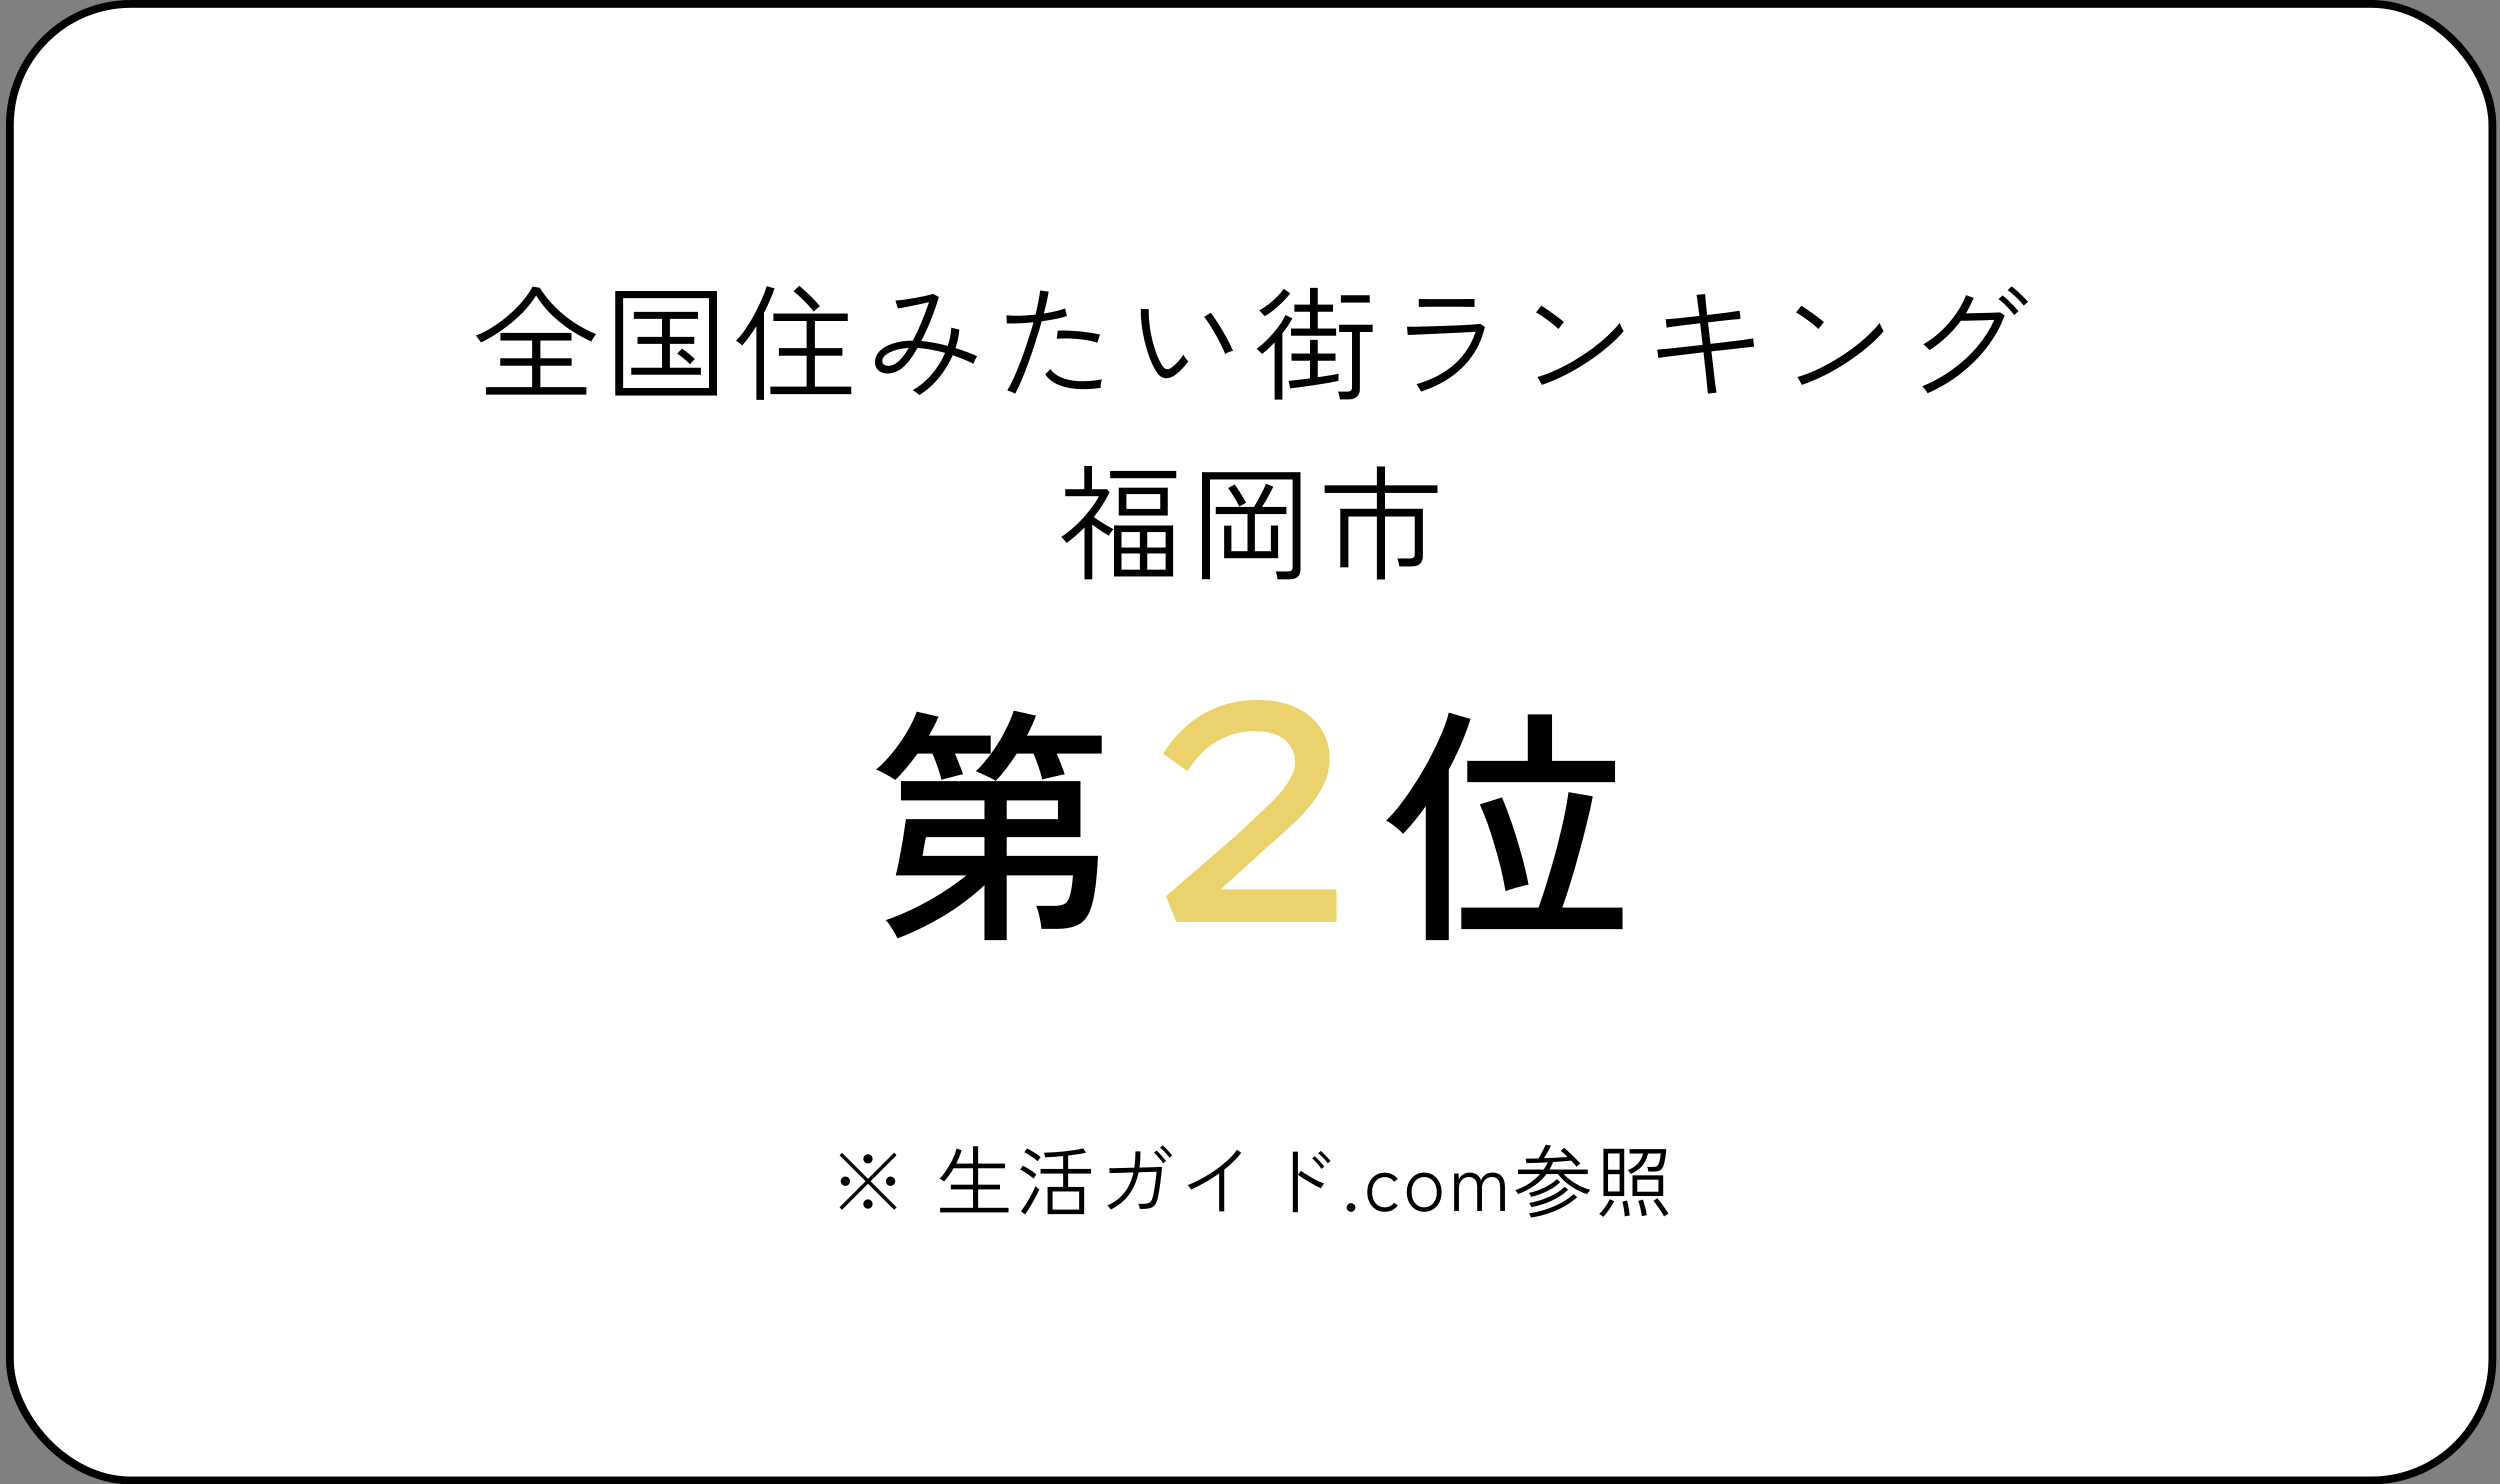 <svg width="320" height="190" viewBox="0 0 320 190" fill="none" xmlns="http://www.w3.org/2000/svg">
<rect x="0" y="0" width="320" height="190" fill="#808080" stroke="none"/>
<rect x="1.263" y="0.5" width="317.763" height="189" rx="15.5" fill="white"/>
<rect x="1.263" y="0.5" width="317.763" height="189" rx="15.5" stroke="black"/>
<path d="M62.209 50.512V49.552H68.112V46.816H64.032V45.856H68.112V43.584H64.049V42.608H73.153V43.584H69.168V45.856H73.168V46.816H69.168V49.552H75.056V50.512H62.209ZM61.569 43.84C61.547 43.787 61.489 43.701 61.392 43.584C61.307 43.456 61.217 43.333 61.12 43.216C61.035 43.088 60.971 43.003 60.928 42.96C61.622 42.683 62.326 42.32 63.041 41.872C63.755 41.424 64.438 40.917 65.088 40.352C65.75 39.787 66.347 39.189 66.88 38.56C67.414 37.931 67.846 37.307 68.177 36.688L69.088 36.832C69.579 37.632 70.192 38.411 70.928 39.168C71.665 39.925 72.491 40.613 73.409 41.232C74.326 41.851 75.291 42.363 76.305 42.768C76.262 42.811 76.192 42.896 76.097 43.024C76.011 43.152 75.926 43.285 75.841 43.424C75.766 43.552 75.713 43.648 75.68 43.712C74.742 43.285 73.83 42.779 72.945 42.192C72.059 41.595 71.249 40.933 70.513 40.208C69.776 39.472 69.147 38.677 68.624 37.824C68.134 38.624 67.515 39.397 66.769 40.144C66.022 40.891 65.201 41.579 64.305 42.208C63.419 42.837 62.507 43.381 61.569 43.84ZM78.752 50.624V37.248H91.776V50.624H78.752ZM79.76 49.664H90.752V38.16H79.76V49.664ZM80.8 47.968V47.072H84.737V44.016H81.6V43.12H84.737V40.816H81.136V39.92H89.344V40.816H85.745V43.12H88.865V44.016H85.745V47.072H89.713V47.968H80.8ZM88.337 46.64C88.23 46.523 88.07 46.373 87.856 46.192C87.654 46 87.441 45.819 87.216 45.648C87.003 45.467 86.822 45.339 86.672 45.264L87.296 44.624C87.446 44.72 87.632 44.853 87.856 45.024C88.081 45.195 88.294 45.371 88.496 45.552C88.71 45.723 88.859 45.861 88.945 45.968C88.859 46.032 88.747 46.139 88.609 46.288C88.481 46.427 88.39 46.544 88.337 46.64ZM98.609 50.448V49.488H103.249V45.536H99.697V44.56H103.249V41.088H98.993V40.128H108.513V41.088H104.305V44.56H107.825V45.536H104.305V49.488H108.961V50.448H98.609ZM96.817 51.184V41.76C96.528 42.219 96.23 42.656 95.921 43.072C95.622 43.488 95.318 43.867 95.008 44.208C94.902 44.112 94.769 44.005 94.609 43.888C94.459 43.771 94.326 43.68 94.209 43.616C94.614 43.2 95.019 42.699 95.424 42.112C95.83 41.525 96.209 40.907 96.561 40.256C96.912 39.595 97.227 38.949 97.504 38.32C97.782 37.68 97.995 37.115 98.144 36.624L99.136 36.912C98.966 37.435 98.763 37.957 98.528 38.48C98.305 39.003 98.059 39.525 97.793 40.048V51.184H96.817ZM104.145 39.888C103.953 39.621 103.707 39.328 103.409 39.008C103.11 38.688 102.795 38.373 102.465 38.064C102.145 37.755 101.846 37.493 101.569 37.28L102.305 36.576C102.742 36.939 103.206 37.36 103.697 37.84C104.187 38.32 104.603 38.768 104.945 39.184C104.902 39.216 104.822 39.285 104.705 39.392C104.587 39.488 104.47 39.584 104.353 39.68C104.246 39.776 104.177 39.845 104.145 39.888ZM117.665 50.576C117.569 50.459 117.435 50.341 117.265 50.224C117.105 50.107 116.955 50.016 116.817 49.952C117.702 49.461 118.507 48.795 119.233 47.952C119.958 47.109 120.539 46.181 120.977 45.168C120.358 44.997 119.745 44.859 119.137 44.752C118.539 44.645 117.974 44.576 117.441 44.544C117.163 45.035 116.881 45.483 116.593 45.888C116.315 46.283 116.043 46.603 115.777 46.848C115.371 47.232 114.95 47.499 114.513 47.648C114.075 47.797 113.665 47.845 113.281 47.792C112.897 47.728 112.587 47.573 112.353 47.328C112.118 47.083 112.001 46.752 112.001 46.336C112.001 45.813 112.198 45.349 112.593 44.944C112.998 44.528 113.563 44.203 114.289 43.968C115.014 43.723 115.867 43.6 116.849 43.6C117.243 42.864 117.617 42.064 117.969 41.2C118.331 40.325 118.646 39.483 118.913 38.672C118.507 38.768 118.038 38.875 117.505 38.992C116.982 39.099 116.486 39.2 116.017 39.296C115.547 39.381 115.185 39.445 114.929 39.488L114.609 38.464C114.886 38.453 115.243 38.421 115.681 38.368C116.118 38.304 116.577 38.229 117.057 38.144C117.537 38.059 117.985 37.973 118.401 37.888C118.827 37.792 119.169 37.701 119.425 37.616L120.177 38.016C119.931 38.869 119.611 39.797 119.217 40.8C118.822 41.803 118.39 42.752 117.921 43.648C118.433 43.691 118.977 43.765 119.553 43.872C120.129 43.979 120.715 44.112 121.313 44.272C121.441 43.888 121.542 43.504 121.617 43.12C121.702 42.725 121.75 42.331 121.761 41.936L122.801 42.192C122.769 42.587 122.71 42.981 122.625 43.376C122.539 43.771 122.433 44.165 122.305 44.56C122.774 44.699 123.243 44.859 123.713 45.04C124.182 45.211 124.635 45.392 125.073 45.584C124.998 45.691 124.913 45.845 124.817 46.048C124.721 46.251 124.646 46.421 124.593 46.56C123.761 46.144 122.881 45.781 121.953 45.472C121.494 46.517 120.897 47.488 120.161 48.384C119.425 49.28 118.593 50.011 117.665 50.576ZM112.929 46.256C112.939 46.469 113.046 46.629 113.249 46.736C113.462 46.843 113.734 46.859 114.065 46.784C114.395 46.709 114.737 46.507 115.089 46.176C115.462 45.835 115.873 45.291 116.321 44.544C115.659 44.576 115.067 44.677 114.545 44.848C114.033 45.008 113.633 45.211 113.345 45.456C113.057 45.701 112.918 45.968 112.929 46.256ZM129.937 50.4C129.809 50.315 129.643 50.229 129.441 50.144C129.238 50.069 129.067 50.016 128.929 49.984C129.195 49.557 129.473 49.019 129.761 48.368C130.059 47.717 130.358 46.997 130.657 46.208C130.955 45.419 131.243 44.597 131.521 43.744C131.809 42.891 132.065 42.059 132.289 41.248C131.627 41.323 130.993 41.371 130.385 41.392C129.777 41.413 129.27 41.413 128.865 41.392L128.833 40.352C129.302 40.405 129.867 40.427 130.529 40.416C131.19 40.395 131.862 40.347 132.545 40.272C132.694 39.675 132.817 39.115 132.913 38.592C133.019 38.059 133.094 37.589 133.137 37.184L134.225 37.328C134.171 37.701 134.091 38.128 133.985 38.608C133.878 39.088 133.755 39.595 133.617 40.128C134.15 40.043 134.651 39.947 135.121 39.84C135.601 39.723 136.006 39.6 136.337 39.472L136.561 40.448C136.219 40.576 135.761 40.699 135.185 40.816C134.619 40.933 134.006 41.035 133.345 41.12C133.11 41.963 132.849 42.827 132.561 43.712C132.283 44.597 131.99 45.461 131.681 46.304C131.382 47.147 131.083 47.92 130.785 48.624C130.486 49.328 130.203 49.92 129.937 50.4ZM140.881 49.648C139.739 49.819 138.689 49.861 137.729 49.776C136.779 49.691 135.969 49.493 135.297 49.184C134.625 48.864 134.123 48.443 133.793 47.92L134.465 47.248C134.934 47.931 135.745 48.395 136.897 48.64C138.059 48.875 139.441 48.848 141.041 48.56C140.987 48.699 140.945 48.88 140.913 49.104C140.881 49.328 140.87 49.509 140.881 49.648ZM140.449 43.872C139.958 43.701 139.398 43.573 138.769 43.488C138.139 43.403 137.515 43.349 136.897 43.328C136.278 43.307 135.734 43.317 135.265 43.36L135.393 42.32C135.745 42.299 136.155 42.299 136.625 42.32C137.105 42.331 137.601 42.363 138.113 42.416C138.625 42.459 139.115 42.517 139.585 42.592C140.065 42.656 140.47 42.736 140.801 42.832L140.449 43.872ZM150.257 48.112C150.011 48.261 149.75 48.357 149.473 48.4C149.206 48.443 148.939 48.395 148.673 48.256C148.417 48.117 148.171 47.851 147.937 47.456C147.638 46.955 147.366 46.379 147.121 45.728C146.886 45.077 146.683 44.4 146.513 43.696C146.342 42.981 146.214 42.272 146.129 41.568C146.043 40.853 146.006 40.181 146.017 39.552L147.041 39.568C147.019 40.315 147.073 41.125 147.201 42C147.329 42.875 147.521 43.723 147.777 44.544C148.033 45.365 148.337 46.08 148.689 46.688C148.891 47.019 149.094 47.205 149.297 47.248C149.51 47.28 149.713 47.227 149.905 47.088C150.182 46.896 150.475 46.635 150.785 46.304C151.094 45.963 151.318 45.653 151.457 45.376C151.531 45.515 151.627 45.669 151.745 45.84C151.873 46.011 151.99 46.144 152.097 46.24C151.969 46.443 151.798 46.667 151.585 46.912C151.371 47.157 151.147 47.387 150.913 47.6C150.689 47.813 150.47 47.984 150.257 48.112ZM156.817 45.312C156.721 45.035 156.566 44.683 156.353 44.256C156.15 43.829 155.915 43.381 155.649 42.912C155.393 42.443 155.126 42 154.849 41.584C154.582 41.157 154.342 40.816 154.129 40.56L154.977 40.032C155.201 40.309 155.451 40.667 155.729 41.104C156.017 41.531 156.299 41.989 156.577 42.48C156.865 42.96 157.115 43.419 157.329 43.856C157.553 44.283 157.718 44.635 157.825 44.912C157.654 44.944 157.473 44.997 157.281 45.072C157.089 45.147 156.934 45.227 156.817 45.312ZM165.153 49.712L164.945 48.752C165.243 48.72 165.633 48.677 166.113 48.624C166.603 48.571 167.126 48.507 167.681 48.432V46.176H165.313V45.248H167.681V43.504H168.673V45.248H170.945V46.176H168.673V48.288C169.217 48.203 169.729 48.123 170.209 48.048C170.689 47.973 171.062 47.904 171.329 47.84V48.752C171.009 48.827 170.582 48.912 170.049 49.008C169.515 49.093 168.945 49.184 168.337 49.28C167.729 49.376 167.142 49.461 166.577 49.536C166.011 49.611 165.537 49.669 165.153 49.712ZM165.249 42.976V42.048H167.681V39.904H165.681V38.992H167.681V36.848H168.673V38.992H170.625V39.904H168.673V42.048H171.025V42.976H165.249ZM171.505 51.12C171.494 50.981 171.462 50.805 171.409 50.592C171.366 50.389 171.318 50.235 171.265 50.128H172.465C172.678 50.128 172.827 50.085 172.913 50C173.009 49.915 173.057 49.771 173.057 49.568V42.496H171.409V41.568H175.697V42.496H174.065V49.824C174.065 50.219 173.942 50.533 173.697 50.768C173.462 51.003 173.094 51.12 172.593 51.12H171.505ZM163.153 51.152V43.84C162.886 44.107 162.619 44.368 162.353 44.624C162.086 44.869 161.819 45.093 161.553 45.296C161.531 45.264 161.467 45.205 161.361 45.12C161.265 45.024 161.163 44.928 161.057 44.832C160.961 44.736 160.886 44.677 160.833 44.656C161.302 44.325 161.777 43.915 162.257 43.424C162.747 42.933 163.195 42.416 163.601 41.872C164.006 41.328 164.321 40.811 164.545 40.32L165.425 40.752C165.243 41.083 165.046 41.408 164.833 41.728C164.619 42.048 164.39 42.363 164.145 42.672V51.152H163.153ZM161.889 40.48C161.867 40.437 161.803 40.368 161.697 40.272C161.601 40.165 161.499 40.059 161.393 39.952C161.297 39.845 161.222 39.776 161.169 39.744C161.574 39.52 161.979 39.253 162.385 38.944C162.79 38.624 163.163 38.293 163.505 37.952C163.846 37.611 164.118 37.28 164.321 36.96L165.153 37.552C164.897 37.893 164.577 38.256 164.193 38.64C163.819 39.013 163.43 39.365 163.025 39.696C162.619 40.016 162.241 40.277 161.889 40.48ZM171.633 38.736V37.792H175.329V38.736H171.633ZM181.905 50.128C181.883 50.075 181.83 49.984 181.745 49.856C181.67 49.728 181.59 49.6 181.505 49.472C181.43 49.333 181.366 49.237 181.313 49.184C183.329 48.587 184.966 47.717 186.225 46.576C187.483 45.424 188.369 44.053 188.881 42.464C188.433 42.485 187.889 42.517 187.249 42.56C186.609 42.592 185.931 42.624 185.217 42.656C184.502 42.688 183.803 42.72 183.121 42.752C182.449 42.784 181.851 42.811 181.329 42.832C180.817 42.853 180.438 42.869 180.193 42.88L180.097 41.808C180.331 41.819 180.699 41.824 181.201 41.824C181.702 41.813 182.278 41.797 182.929 41.776C183.579 41.755 184.251 41.733 184.945 41.712C185.649 41.68 186.31 41.653 186.929 41.632C187.558 41.6 188.097 41.568 188.545 41.536C189.003 41.504 189.307 41.477 189.457 41.456L190.065 41.824C189.627 43.787 188.721 45.472 187.345 46.88C185.979 48.288 184.166 49.371 181.905 50.128ZM181.601 39.28V38.272C182.145 38.283 182.721 38.288 183.329 38.288C183.947 38.288 184.534 38.288 185.089 38.288C185.622 38.288 186.193 38.288 186.801 38.288C187.419 38.277 188.065 38.272 188.737 38.272V39.28C188.065 39.269 187.43 39.264 186.833 39.264C186.235 39.264 185.654 39.264 185.089 39.264C184.587 39.264 184.011 39.264 183.361 39.264C182.721 39.264 182.134 39.269 181.601 39.28ZM197.361 49.264L196.801 48.256C197.558 48.043 198.342 47.749 199.153 47.376C199.974 47.003 200.785 46.576 201.585 46.096C202.385 45.616 203.147 45.109 203.873 44.576C204.598 44.032 205.254 43.483 205.841 42.928C206.427 42.373 206.918 41.845 207.313 41.344C207.334 41.397 207.377 41.499 207.441 41.648C207.515 41.797 207.59 41.947 207.665 42.096C207.75 42.235 207.803 42.331 207.825 42.384C207.323 43.003 206.678 43.648 205.889 44.32C205.099 44.992 204.23 45.648 203.281 46.288C202.331 46.917 201.345 47.493 200.321 48.016C199.307 48.528 198.321 48.944 197.361 49.264ZM199.473 42.112C199.366 41.995 199.19 41.835 198.945 41.632C198.699 41.429 198.427 41.216 198.129 40.992C197.83 40.768 197.542 40.565 197.265 40.384C196.998 40.203 196.779 40.075 196.609 40L197.281 39.136C197.462 39.232 197.691 39.376 197.969 39.568C198.246 39.76 198.534 39.963 198.833 40.176C199.131 40.389 199.403 40.592 199.649 40.784C199.894 40.976 200.07 41.125 200.177 41.232L199.473 42.112ZM218.609 50.384C218.598 50.213 218.571 49.941 218.529 49.568C218.497 49.195 218.454 48.763 218.401 48.272C218.347 47.781 218.289 47.259 218.225 46.704C218.171 46.149 218.113 45.611 218.049 45.088C217.334 45.173 216.609 45.264 215.873 45.36C215.147 45.445 214.47 45.525 213.841 45.6C213.211 45.675 212.683 45.744 212.257 45.808L212.145 44.752C212.507 44.72 212.993 44.677 213.601 44.624C214.219 44.56 214.902 44.485 215.649 44.4C216.406 44.315 217.169 44.229 217.937 44.144L217.617 41.376C216.785 41.472 215.985 41.568 215.217 41.664C214.449 41.76 213.819 41.851 213.329 41.936L213.201 40.864C213.499 40.853 213.878 40.827 214.337 40.784C214.806 40.741 215.313 40.688 215.857 40.624C216.411 40.56 216.966 40.496 217.521 40.432C217.446 39.877 217.377 39.349 217.313 38.848C217.259 38.347 217.206 37.979 217.153 37.744L218.257 37.632C218.278 37.909 218.31 38.288 218.353 38.768C218.406 39.248 218.459 39.765 218.513 40.32C219.366 40.224 220.166 40.128 220.913 40.032C221.659 39.936 222.246 39.851 222.673 39.776L222.785 40.832C222.347 40.853 221.755 40.907 221.009 40.992C220.262 41.077 219.467 41.168 218.625 41.264L218.945 44.016C219.681 43.931 220.401 43.845 221.105 43.76C221.819 43.675 222.465 43.595 223.041 43.52C223.617 43.435 224.07 43.365 224.401 43.312L224.529 44.384C224.219 44.405 223.771 44.448 223.185 44.512C222.598 44.576 221.942 44.651 221.217 44.736C220.491 44.811 219.771 44.891 219.057 44.976C219.121 45.499 219.185 46.032 219.249 46.576C219.313 47.109 219.371 47.621 219.425 48.112C219.489 48.603 219.542 49.035 219.585 49.408C219.638 49.781 219.681 50.064 219.713 50.256L218.609 50.384ZM230.641 49.264L230.081 48.256C230.838 48.043 231.622 47.749 232.433 47.376C233.254 47.003 234.065 46.576 234.865 46.096C235.665 45.616 236.427 45.109 237.153 44.576C237.878 44.032 238.534 43.483 239.121 42.928C239.707 42.373 240.198 41.845 240.593 41.344C240.614 41.397 240.657 41.499 240.721 41.648C240.795 41.797 240.87 41.947 240.945 42.096C241.03 42.235 241.083 42.331 241.105 42.384C240.603 43.003 239.958 43.648 239.169 44.32C238.379 44.992 237.51 45.648 236.561 46.288C235.611 46.917 234.625 47.493 233.601 48.016C232.587 48.528 231.601 48.944 230.641 49.264ZM232.753 42.112C232.646 41.995 232.47 41.835 232.225 41.632C231.979 41.429 231.707 41.216 231.409 40.992C231.11 40.768 230.822 40.565 230.545 40.384C230.278 40.203 230.059 40.075 229.889 40L230.561 39.136C230.742 39.232 230.971 39.376 231.249 39.568C231.526 39.76 231.814 39.963 232.113 40.176C232.411 40.389 232.683 40.592 232.929 40.784C233.174 40.976 233.35 41.125 233.457 41.232L232.753 42.112ZM246.721 50.336C246.699 50.272 246.641 50.176 246.545 50.048C246.459 49.931 246.369 49.813 246.273 49.696C246.187 49.568 246.118 49.483 246.065 49.44C247.409 48.896 248.678 48.192 249.873 47.328C251.078 46.464 252.145 45.488 253.073 44.4C254.001 43.301 254.731 42.149 255.265 40.944C254.966 40.955 254.603 40.971 254.177 40.992C253.761 41.003 253.334 41.013 252.897 41.024C252.47 41.035 252.081 41.045 251.729 41.056C251.387 41.056 251.142 41.056 250.993 41.056C250.459 41.781 249.851 42.464 249.169 43.104C248.486 43.744 247.755 44.315 246.977 44.816C246.945 44.773 246.875 44.699 246.769 44.592C246.662 44.485 246.55 44.379 246.433 44.272C246.326 44.165 246.246 44.096 246.193 44.064C247.014 43.595 247.782 43.024 248.497 42.352C249.211 41.669 249.841 40.933 250.385 40.144C250.929 39.355 251.35 38.565 251.649 37.776L252.625 38.128C252.486 38.459 252.337 38.795 252.177 39.136C252.017 39.467 251.835 39.792 251.633 40.112C251.974 40.101 252.379 40.091 252.849 40.08C253.318 40.069 253.782 40.059 254.241 40.048C254.71 40.037 255.105 40.027 255.425 40.016C255.755 40.005 255.947 39.995 256.001 39.984L256.593 40.368C256.081 41.787 255.339 43.131 254.369 44.4C253.398 45.669 252.262 46.811 250.961 47.824C249.659 48.837 248.246 49.675 246.721 50.336ZM257.809 40.32C257.659 40.107 257.467 39.872 257.233 39.616C256.998 39.349 256.753 39.099 256.497 38.864C256.241 38.619 256.011 38.427 255.809 38.288L256.337 37.808C256.518 37.947 256.742 38.144 257.009 38.4C257.275 38.656 257.531 38.917 257.777 39.184C258.033 39.44 258.23 39.659 258.369 39.84L257.809 40.32ZM259.041 39.12C258.891 38.907 258.694 38.677 258.449 38.432C258.203 38.176 257.947 37.931 257.681 37.696C257.425 37.461 257.19 37.275 256.977 37.136L257.489 36.656C257.681 36.784 257.91 36.976 258.177 37.232C258.454 37.477 258.721 37.728 258.977 37.984C259.243 38.24 259.446 38.453 259.585 38.624L259.041 39.12ZM142.593 73.784V67.256H150.161V73.784H142.593ZM138.817 74.152V67.512C138.465 67.875 138.097 68.221 137.713 68.552C137.329 68.883 136.934 69.197 136.529 69.496C136.497 69.443 136.433 69.363 136.337 69.256C136.241 69.149 136.145 69.043 136.049 68.936C135.953 68.829 135.883 68.76 135.841 68.728C136.481 68.312 137.11 67.811 137.729 67.224C138.358 66.627 138.929 66.003 139.441 65.352C139.963 64.701 140.374 64.088 140.673 63.512H136.353V62.616H138.785V59.64H139.777V62.616H141.665L142.033 62.984C141.755 63.56 141.446 64.115 141.105 64.648C140.763 65.181 140.395 65.693 140.001 66.184C140.257 66.365 140.534 66.557 140.833 66.76C141.142 66.952 141.446 67.133 141.745 67.304C142.043 67.475 142.299 67.619 142.513 67.736C142.47 67.779 142.406 67.859 142.321 67.976C142.235 68.093 142.15 68.211 142.065 68.328C141.99 68.445 141.942 68.525 141.921 68.568C141.633 68.397 141.297 68.189 140.913 67.944C140.539 67.688 140.171 67.427 139.809 67.16V74.152H138.817ZM143.201 65.992V62.424H149.473V65.992H143.201ZM144.177 65.144H148.513V63.24H144.177V65.144ZM142.097 61.208V60.28H150.561V61.208H142.097ZM143.553 72.92H145.905V70.84H143.553V72.92ZM146.849 72.92H149.201V70.84H146.849V72.92ZM143.553 70.088H145.905V68.104H143.553V70.088ZM146.849 70.088H149.201V68.104H146.849V70.088ZM163.521 74.152C163.51 74.003 163.478 73.821 163.425 73.608C163.382 73.405 163.334 73.251 163.281 73.144H164.833C165.057 73.144 165.217 73.101 165.313 73.016C165.409 72.941 165.457 72.803 165.457 72.6V61.368H154.881V74.136H153.857V60.44H166.465V72.824C166.465 73.272 166.353 73.603 166.129 73.816C165.905 74.04 165.542 74.152 165.041 74.152H163.521ZM156.689 71.448V67.288H157.617V70.552H159.681V65.8H155.617V64.888H160.513C160.673 64.632 160.849 64.323 161.041 63.96C161.243 63.597 161.435 63.235 161.617 62.872C161.798 62.509 161.942 62.195 162.049 61.928L162.977 62.28C162.881 62.515 162.747 62.787 162.577 63.096C162.417 63.405 162.246 63.72 162.065 64.04C161.883 64.349 161.707 64.632 161.537 64.888H164.657V65.8H160.625V70.552H162.673V67.272H163.601V71.448H156.689ZM158.625 64.84C158.443 64.435 158.219 64.024 157.953 63.608C157.697 63.181 157.446 62.803 157.201 62.472L158.033 62.008C158.278 62.339 158.529 62.712 158.785 63.128C159.051 63.544 159.286 63.955 159.489 64.36C159.446 64.381 159.361 64.429 159.233 64.504C159.105 64.568 158.982 64.632 158.865 64.696C158.747 64.76 158.667 64.808 158.625 64.84ZM176.241 74.168V66.12H172.593V72.616H171.553V65.128H176.241V63.096H169.553V62.12H176.241V59.704H177.281V62.12H184.001V63.096H177.281V65.128H182.129V71.176C182.129 72.061 181.633 72.504 180.641 72.504H179.105C179.094 72.355 179.062 72.173 179.009 71.96C178.955 71.747 178.902 71.587 178.849 71.48H180.465C180.689 71.48 180.849 71.437 180.945 71.352C181.041 71.267 181.089 71.123 181.089 70.92V66.12H177.281V74.168H176.241Z" fill="black"/>
<path d="M126.013 120.336V113.296C124.498 114.725 122.759 116.037 120.797 117.232C118.834 118.405 116.861 119.365 114.877 120.112C114.749 119.813 114.525 119.408 114.205 118.896C113.885 118.384 113.607 118.011 113.373 117.776C114.525 117.392 115.709 116.901 116.925 116.304C118.162 115.707 119.357 115.045 120.509 114.32C121.682 113.573 122.749 112.816 123.709 112.048H114.653C114.781 111.579 114.909 111.013 115.037 110.352C115.165 109.691 115.293 109.008 115.421 108.304C115.549 107.6 115.655 106.939 115.741 106.32C115.847 105.701 115.922 105.211 115.965 104.848H126.013V102.448H115.325V99.984H138.301V107.152H128.861V109.552H140.541C140.455 111.515 140.306 113.115 140.093 114.352C139.901 115.568 139.613 116.507 139.229 117.168C138.845 117.829 138.333 118.277 137.693 118.512C137.053 118.768 136.242 118.896 135.261 118.896H133.309C133.266 118.427 133.181 117.904 133.053 117.328C132.925 116.752 132.786 116.293 132.637 115.952H134.973C135.527 115.952 135.954 115.867 136.253 115.696C136.573 115.525 136.807 115.163 136.957 114.608C137.127 114.032 137.255 113.179 137.341 112.048H128.861V120.336H126.013ZM127.453 99.952C127.346 99.867 127.122 99.739 126.781 99.568C126.439 99.397 126.077 99.227 125.693 99.056C125.33 98.885 125.063 98.779 124.893 98.736C125.575 98.096 126.237 97.328 126.877 96.432C127.538 95.536 128.114 94.608 128.605 93.648C129.117 92.688 129.501 91.792 129.757 90.96L132.605 91.6C132.306 92.432 131.922 93.285 131.453 94.16H141.021V96.464H135.261C135.474 96.933 135.666 97.413 135.837 97.904C136.029 98.373 136.178 98.779 136.285 99.12C136.05 99.141 135.741 99.205 135.357 99.312C134.973 99.397 134.589 99.483 134.205 99.568C133.842 99.653 133.575 99.728 133.405 99.792C133.298 99.301 133.138 98.747 132.925 98.128C132.711 97.509 132.498 96.955 132.285 96.464H130.141C129.714 97.125 129.266 97.765 128.797 98.384C128.349 98.981 127.901 99.504 127.453 99.952ZM114.589 99.824C114.461 99.739 114.237 99.6 113.917 99.408C113.597 99.216 113.266 99.035 112.925 98.864C112.583 98.672 112.317 98.555 112.125 98.512C112.85 97.915 113.554 97.189 114.237 96.336C114.941 95.483 115.559 94.597 116.093 93.68C116.647 92.741 117.063 91.877 117.341 91.088L120.125 91.728C119.975 92.112 119.794 92.507 119.581 92.912C119.367 93.317 119.143 93.733 118.909 94.16H126.813V96.464H122.237C122.429 96.912 122.621 97.381 122.813 97.872C123.005 98.341 123.154 98.757 123.261 99.12C123.069 99.141 122.781 99.205 122.397 99.312C122.034 99.397 121.671 99.493 121.309 99.6C120.946 99.685 120.679 99.76 120.509 99.824C120.402 99.376 120.242 98.843 120.029 98.224C119.815 97.584 119.591 96.997 119.357 96.464H117.437C116.967 97.125 116.487 97.744 115.997 98.32C115.527 98.896 115.058 99.397 114.589 99.824ZM118.077 109.552H126.013V107.152H118.525C118.503 107.216 118.461 107.419 118.397 107.76C118.333 108.101 118.269 108.453 118.205 108.816C118.162 109.179 118.119 109.424 118.077 109.552ZM128.861 104.848H135.421V102.448H128.861V104.848ZM182.5 120.336V103.184C181.519 104.571 180.548 105.755 179.588 106.736C179.332 106.437 178.991 106.128 178.564 105.808C178.159 105.467 177.775 105.211 177.412 105.04C178.031 104.464 178.671 103.739 179.332 102.864C180.015 101.968 180.676 101.008 181.316 99.984C181.978 98.939 182.586 97.883 183.14 96.816C183.695 95.749 184.175 94.736 184.58 93.776C184.986 92.795 185.274 91.941 185.444 91.216L188.228 92.016C187.567 94.128 186.639 96.293 185.444 98.512V120.336H182.5ZM187.044 118.928V116.176H196.932C197.444 114.747 197.946 113.189 198.436 111.504C198.948 109.797 199.407 108.069 199.812 106.32C200.239 104.571 200.559 102.928 200.772 101.392L203.876 101.936C203.684 102.981 203.428 104.133 203.108 105.392C202.81 106.629 202.479 107.899 202.116 109.2C201.775 110.501 201.412 111.76 201.028 112.976C200.666 114.171 200.314 115.237 199.972 116.176H207.684V118.928H187.044ZM187.812 100.112V97.392H195.556V91.44H198.66V97.392H206.724V100.112H187.812ZM192.708 114.064C192.367 112.101 191.898 110.139 191.3 108.176C190.724 106.192 190.095 104.453 189.412 102.96L192.26 102.064C192.708 103.131 193.146 104.293 193.572 105.552C193.999 106.811 194.394 108.101 194.756 109.424C195.119 110.725 195.418 111.995 195.652 113.232C195.418 113.275 195.108 113.349 194.724 113.456C194.34 113.541 193.956 113.648 193.572 113.776C193.21 113.883 192.922 113.979 192.708 114.064Z" fill="black"/>
<path d="M150.557 118L149.237 114.72L158.877 106.36C159.677 105.587 160.477 104.827 161.277 104.08C162.103 103.333 162.85 102.6 163.517 101.88C164.183 101.16 164.717 100.44 165.117 99.72C165.543 99 165.757 98.307 165.757 97.64C165.757 96.787 165.557 96.067 165.157 95.48C164.757 94.867 164.17 94.4 163.397 94.08C162.623 93.76 161.663 93.6 160.517 93.6C159.503 93.6 158.477 93.773 157.437 94.12C156.423 94.467 155.45 95.013 154.517 95.76C153.61 96.507 152.77 97.493 151.997 98.72L148.877 96.48C149.703 95.147 150.703 93.96 151.877 92.92C153.05 91.88 154.397 91.067 155.917 90.48C157.463 89.893 159.17 89.6 161.037 89.6C162.957 89.6 164.597 89.933 165.957 90.6C167.317 91.24 168.357 92.12 169.077 93.24C169.823 94.36 170.197 95.653 170.197 97.12C170.197 98.107 170.01 99.053 169.637 99.96C169.263 100.867 168.757 101.747 168.117 102.6C167.477 103.427 166.77 104.227 165.997 105C165.223 105.747 164.423 106.48 163.597 107.2C162.797 107.92 162.023 108.613 161.277 109.28L154.317 115.6L153.717 113.84H171.077V118H150.557Z" fill="#ECD26C"/>
<path d="M114.459 154.86L111.109 151.51L107.779 154.85L107.459 154.53L110.799 151.2L107.469 147.87L107.779 147.56L111.109 150.89L114.449 147.55L114.759 147.86L111.429 151.2L114.769 154.54L114.459 154.86ZM108.209 151.79C108.042 151.79 107.899 151.733 107.779 151.62C107.665 151.507 107.609 151.367 107.609 151.2C107.609 151.033 107.665 150.893 107.779 150.78C107.899 150.66 108.042 150.6 108.209 150.6C108.375 150.6 108.515 150.66 108.629 150.78C108.742 150.893 108.799 151.033 108.799 151.2C108.799 151.367 108.742 151.507 108.629 151.62C108.515 151.733 108.375 151.79 108.209 151.79ZM113.989 151.79C113.822 151.79 113.682 151.733 113.569 151.62C113.455 151.507 113.399 151.367 113.399 151.2C113.399 151.033 113.455 150.893 113.569 150.78C113.682 150.66 113.822 150.6 113.989 150.6C114.155 150.6 114.295 150.66 114.409 150.78C114.529 150.893 114.589 151.033 114.589 151.2C114.589 151.367 114.529 151.507 114.409 151.62C114.295 151.733 114.155 151.79 113.989 151.79ZM111.099 154.71C110.932 154.71 110.792 154.653 110.679 154.54C110.565 154.427 110.509 154.287 110.509 154.12C110.509 153.953 110.565 153.813 110.679 153.7C110.792 153.58 110.932 153.52 111.099 153.52C111.265 153.52 111.405 153.58 111.519 153.7C111.632 153.813 111.689 153.953 111.689 154.12C111.689 154.287 111.632 154.427 111.519 154.54C111.405 154.653 111.265 154.71 111.099 154.71ZM111.099 148.92C110.932 148.92 110.792 148.863 110.679 148.75C110.565 148.637 110.509 148.497 110.509 148.33C110.509 148.163 110.565 148.023 110.679 147.91C110.792 147.797 110.932 147.74 111.099 147.74C111.265 147.74 111.405 147.797 111.519 147.91C111.632 148.023 111.689 148.163 111.689 148.33C111.689 148.497 111.632 148.637 111.519 148.75C111.405 148.863 111.265 148.92 111.099 148.92ZM120.332 155.19V154.6H124.542V152.24H121.712V151.64H124.542V149.54H122.072C121.878 149.867 121.675 150.177 121.462 150.47C121.248 150.763 121.042 151.017 120.842 151.23C120.822 151.21 120.768 151.173 120.682 151.12C120.602 151.067 120.518 151.013 120.432 150.96C120.352 150.907 120.295 150.873 120.262 150.86C120.468 150.673 120.685 150.423 120.912 150.11C121.138 149.79 121.358 149.447 121.572 149.08C121.785 148.707 121.968 148.34 122.122 147.98C122.275 147.613 122.382 147.29 122.442 147.01L123.082 147.22C123.008 147.493 122.912 147.777 122.792 148.07C122.678 148.357 122.545 148.647 122.392 148.94H124.542V146.72H125.202V148.94H128.642V149.54H125.202V151.64H128.002V152.24H125.202V154.6H129.092V155.19H120.332ZM134.092 155.41V151.93H136.082V150.22H133.192V149.62H136.082V147.98C135.655 148.02 135.238 148.053 134.832 148.08C134.432 148.107 134.085 148.127 133.792 148.14C133.785 148.107 133.768 148.05 133.742 147.97C133.722 147.883 133.702 147.797 133.682 147.71C133.662 147.623 133.645 147.567 133.632 147.54C133.985 147.54 134.388 147.527 134.842 147.5C135.302 147.473 135.768 147.433 136.242 147.38C136.722 147.327 137.172 147.267 137.592 147.2C138.012 147.133 138.365 147.063 138.652 146.99L139.012 147.54C138.738 147.607 138.398 147.673 137.992 147.74C137.592 147.8 137.168 147.857 136.722 147.91V149.62H139.652V150.22H136.722V151.93H138.772V155.41H134.092ZM134.732 154.83H138.132V152.51H134.732V154.83ZM131.212 155.46L130.682 155.03C130.822 154.857 130.982 154.633 131.162 154.36C131.348 154.087 131.532 153.793 131.712 153.48C131.892 153.16 132.055 152.853 132.202 152.56C132.348 152.267 132.462 152.02 132.542 151.82C132.568 151.847 132.615 151.893 132.682 151.96C132.748 152.02 132.815 152.08 132.882 152.14C132.955 152.193 133.005 152.23 133.032 152.25C132.965 152.43 132.855 152.663 132.702 152.95C132.555 153.237 132.392 153.54 132.212 153.86C132.032 154.18 131.852 154.483 131.672 154.77C131.492 155.057 131.338 155.287 131.212 155.46ZM132.822 148.64C132.702 148.527 132.535 148.393 132.322 148.24C132.115 148.087 131.902 147.94 131.682 147.8C131.462 147.66 131.272 147.557 131.112 147.49L131.452 147C131.618 147.073 131.812 147.177 132.032 147.31C132.258 147.437 132.478 147.573 132.692 147.72C132.905 147.867 133.075 148.003 133.202 148.13C133.182 148.15 133.142 148.197 133.082 148.27C133.028 148.343 132.975 148.417 132.922 148.49C132.868 148.563 132.835 148.613 132.822 148.64ZM132.292 150.86C132.172 150.747 132.005 150.613 131.792 150.46C131.585 150.307 131.372 150.16 131.152 150.02C130.932 149.88 130.745 149.777 130.592 149.71L130.922 149.21C131.095 149.29 131.292 149.393 131.512 149.52C131.732 149.647 131.945 149.783 132.152 149.93C132.358 150.077 132.528 150.217 132.662 150.35C132.648 150.37 132.612 150.417 132.552 150.49C132.498 150.563 132.445 150.637 132.392 150.71C132.338 150.783 132.305 150.833 132.292 150.86ZM142.182 154.82C142.142 154.747 142.078 154.657 141.992 154.55C141.905 154.443 141.818 154.36 141.732 154.3C142.618 153.927 143.338 153.393 143.892 152.7C144.452 152.007 144.848 151.13 145.082 150.07L142.042 150.16L141.982 149.53C142.015 149.53 142.165 149.53 142.432 149.53C142.698 149.523 143.038 149.517 143.452 149.51C143.872 149.497 144.318 149.483 144.792 149.47C144.858 149.47 144.925 149.47 144.992 149.47C145.058 149.463 145.125 149.46 145.192 149.46C145.238 149.147 145.272 148.817 145.292 148.47C145.318 148.123 145.332 147.76 145.332 147.38H145.982C145.982 147.747 145.972 148.103 145.952 148.45C145.932 148.797 145.895 149.13 145.842 149.45C146.328 149.437 146.785 149.423 147.212 149.41C147.645 149.397 147.998 149.387 148.272 149.38C148.545 149.367 148.695 149.36 148.722 149.36C148.715 149.62 148.692 149.93 148.652 150.29C148.618 150.65 148.575 151.023 148.522 151.41C148.475 151.797 148.422 152.157 148.362 152.49C148.308 152.823 148.258 153.09 148.212 153.29C148.118 153.723 147.985 154.047 147.812 154.26C147.645 154.467 147.408 154.603 147.102 154.67C146.802 154.73 146.402 154.757 145.902 154.75C145.888 154.663 145.862 154.553 145.822 154.42C145.782 154.287 145.735 154.177 145.682 154.09C146.122 154.11 146.465 154.103 146.712 154.07C146.965 154.037 147.155 153.95 147.282 153.81C147.408 153.663 147.508 153.437 147.582 153.13C147.622 152.963 147.665 152.753 147.712 152.5C147.758 152.247 147.802 151.973 147.842 151.68C147.888 151.387 147.928 151.093 147.962 150.8C147.995 150.5 148.022 150.227 148.042 149.98L145.742 150.05C145.502 151.19 145.085 152.153 144.492 152.94C143.905 153.727 143.135 154.353 142.182 154.82ZM148.872 148.9C148.792 148.76 148.682 148.603 148.542 148.43C148.402 148.257 148.255 148.09 148.102 147.93C147.955 147.77 147.822 147.64 147.702 147.54L148.062 147.27C148.168 147.363 148.298 147.497 148.452 147.67C148.612 147.837 148.765 148.01 148.912 148.19C149.058 148.363 149.168 148.51 149.242 148.63L148.872 148.9ZM149.692 148.2C149.605 148.06 149.488 147.907 149.342 147.74C149.202 147.573 149.055 147.413 148.902 147.26C148.748 147.107 148.608 146.983 148.482 146.89L148.832 146.61C148.945 146.703 149.082 146.833 149.242 147C149.402 147.16 149.555 147.327 149.702 147.5C149.855 147.667 149.972 147.807 150.052 147.92L149.692 148.2ZM156.052 155.06V150.2C155.478 150.613 154.882 150.997 154.262 151.35C153.648 151.697 153.048 152 152.462 152.26C152.415 152.173 152.352 152.077 152.272 151.97C152.192 151.857 152.112 151.763 152.032 151.69C152.465 151.53 152.922 151.327 153.402 151.08C153.888 150.833 154.372 150.557 154.852 150.25C155.332 149.943 155.792 149.62 156.232 149.28C156.678 148.933 157.082 148.583 157.442 148.23C157.802 147.87 158.102 147.517 158.342 147.17L158.882 147.56C158.595 147.933 158.265 148.303 157.892 148.67C157.525 149.03 157.128 149.377 156.702 149.71V155.06H156.052ZM165.482 155.16V147.41H166.132V155.16H165.482ZM169.082 152.11C168.888 152.017 168.658 151.9 168.392 151.76C168.125 151.613 167.848 151.457 167.562 151.29C167.275 151.123 167.005 150.96 166.752 150.8C166.505 150.633 166.302 150.49 166.142 150.37L166.512 149.86C166.678 149.98 166.885 150.12 167.132 150.28C167.378 150.433 167.642 150.59 167.922 150.75C168.208 150.91 168.485 151.057 168.752 151.19C169.025 151.323 169.265 151.43 169.472 151.51C169.445 151.537 169.402 151.593 169.342 151.68C169.288 151.76 169.235 151.843 169.182 151.93C169.135 152.01 169.102 152.07 169.082 152.11ZM169.142 149.61C169.055 149.47 168.942 149.317 168.802 149.15C168.662 148.977 168.515 148.813 168.362 148.66C168.215 148.5 168.078 148.37 167.952 148.27L168.302 148C168.415 148.093 168.548 148.223 168.702 148.39C168.862 148.557 169.015 148.727 169.162 148.9C169.315 149.073 169.432 149.217 169.512 149.33L169.142 149.61ZM169.952 148.9C169.865 148.767 169.748 148.617 169.602 148.45C169.455 148.283 169.302 148.127 169.142 147.98C168.988 147.827 168.848 147.703 168.722 147.61L169.062 147.32C169.175 147.407 169.312 147.533 169.472 147.7C169.638 147.86 169.798 148.027 169.952 148.2C170.112 148.367 170.232 148.507 170.312 148.62L169.952 148.9ZM172.932 155.11C172.772 155.11 172.638 155.057 172.532 154.95C172.425 154.837 172.372 154.707 172.372 154.56C172.372 154.407 172.425 154.277 172.532 154.17C172.638 154.057 172.772 154 172.932 154C173.085 154 173.215 154.057 173.322 154.17C173.428 154.277 173.482 154.407 173.482 154.56C173.482 154.707 173.428 154.837 173.322 154.95C173.215 155.057 173.085 155.11 172.932 155.11ZM177.233 155.11C176.806 155.11 176.426 155.007 176.093 154.8C175.76 154.587 175.496 154.29 175.303 153.91C175.11 153.53 175.013 153.093 175.013 152.6C175.013 152.107 175.11 151.673 175.303 151.3C175.496 150.92 175.76 150.627 176.093 150.42C176.426 150.207 176.806 150.1 177.233 150.1C177.573 150.1 177.886 150.17 178.173 150.31C178.466 150.443 178.716 150.643 178.923 150.91L178.443 151.27C178.143 150.87 177.74 150.67 177.233 150.67C176.766 150.67 176.38 150.847 176.073 151.2C175.773 151.547 175.623 152.013 175.623 152.6C175.623 153.187 175.773 153.657 176.073 154.01C176.38 154.363 176.766 154.54 177.233 154.54C177.74 154.54 178.143 154.34 178.443 153.94L178.923 154.3C178.496 154.84 177.933 155.11 177.233 155.11ZM182.291 155.11C181.865 155.11 181.485 155.003 181.151 154.79C180.818 154.577 180.555 154.283 180.361 153.91C180.168 153.53 180.071 153.093 180.071 152.6C180.071 152.107 180.168 151.673 180.361 151.3C180.555 150.92 180.818 150.623 181.151 150.41C181.485 150.197 181.865 150.09 182.291 150.09C182.725 150.09 183.108 150.197 183.441 150.41C183.775 150.623 184.038 150.92 184.231 151.3C184.425 151.673 184.521 152.107 184.521 152.6C184.521 153.093 184.425 153.53 184.231 153.91C184.038 154.283 183.775 154.577 183.441 154.79C183.108 155.003 182.725 155.11 182.291 155.11ZM182.291 154.54C182.605 154.54 182.881 154.46 183.121 154.3C183.368 154.14 183.561 153.917 183.701 153.63C183.841 153.337 183.911 152.993 183.911 152.6C183.911 152.207 183.841 151.867 183.701 151.58C183.561 151.287 183.368 151.06 183.121 150.9C182.881 150.74 182.605 150.66 182.291 150.66C181.825 150.66 181.438 150.837 181.131 151.19C180.831 151.537 180.681 152.007 180.681 152.6C180.681 153.187 180.831 153.657 181.131 154.01C181.438 154.363 181.825 154.54 182.291 154.54ZM186.132 155V150.21H186.702L186.732 150.96C186.839 150.713 187.015 150.507 187.262 150.34C187.509 150.173 187.789 150.09 188.102 150.09C188.489 150.09 188.805 150.18 189.052 150.36C189.305 150.54 189.475 150.79 189.562 151.11C189.675 150.817 189.855 150.573 190.102 150.38C190.349 150.187 190.665 150.09 191.052 150.09C191.545 150.09 191.932 150.247 192.212 150.56C192.492 150.867 192.632 151.33 192.632 151.95V155H192.022V152.04C192.022 151.533 191.925 151.177 191.732 150.97C191.539 150.763 191.279 150.66 190.952 150.66C190.699 150.66 190.475 150.727 190.282 150.86C190.095 150.987 189.949 151.157 189.842 151.37C189.742 151.577 189.692 151.803 189.692 152.05V155H189.082V152.04C189.082 151.533 188.982 151.177 188.782 150.97C188.589 150.763 188.329 150.66 188.002 150.66C187.749 150.66 187.525 150.727 187.332 150.86C187.145 150.993 186.999 151.167 186.892 151.38C186.792 151.587 186.742 151.807 186.742 152.04V155H186.132ZM203.15 152.85C202.69 152.71 202.227 152.513 201.76 152.26C201.294 152 200.857 151.7 200.45 151.36C200.05 151.02 199.71 150.66 199.43 150.28H197.95C197.53 150.84 197.014 151.333 196.4 151.76C195.794 152.187 195.097 152.547 194.31 152.84C194.297 152.807 194.267 152.757 194.22 152.69C194.174 152.617 194.124 152.543 194.07 152.47C194.024 152.397 193.987 152.35 193.96 152.33C194.614 152.117 195.207 151.833 195.74 151.48C196.28 151.12 196.744 150.72 197.13 150.28H194.3V149.7H197.59C197.697 149.553 197.794 149.403 197.88 149.25C197.967 149.09 198.047 148.933 198.12 148.78C197.614 148.807 197.117 148.83 196.63 148.85C196.15 148.863 195.737 148.873 195.39 148.88L195.29 148.31C195.51 148.31 195.76 148.307 196.04 148.3C196.32 148.293 196.614 148.287 196.92 148.28C197.02 148.127 197.13 147.937 197.25 147.71C197.377 147.483 197.494 147.263 197.6 147.05C197.714 146.83 197.8 146.653 197.86 146.52L198.53 146.64C198.464 146.78 198.38 146.947 198.28 147.14C198.18 147.327 198.074 147.517 197.96 147.71C197.847 147.903 197.734 148.083 197.62 148.25C198.174 148.23 198.717 148.207 199.25 148.18C199.79 148.147 200.254 148.117 200.64 148.09C200.487 147.937 200.334 147.79 200.18 147.65C200.034 147.51 199.9 147.39 199.78 147.29L200.22 146.92C200.347 147.027 200.5 147.163 200.68 147.33C200.86 147.497 201.05 147.677 201.25 147.87C201.45 148.063 201.64 148.253 201.82 148.44C202 148.62 202.154 148.783 202.28 148.93C202.254 148.95 202.207 148.99 202.14 149.05C202.08 149.103 202.017 149.16 201.95 149.22C201.89 149.28 201.847 149.327 201.82 149.36C201.734 149.253 201.627 149.13 201.5 148.99C201.374 148.85 201.24 148.707 201.1 148.56C200.814 148.587 200.47 148.617 200.07 148.65C199.67 148.677 199.247 148.707 198.8 148.74C198.734 148.907 198.664 149.07 198.59 149.23C198.517 149.39 198.434 149.547 198.34 149.7H203.23V150.28H200.14C200.407 150.567 200.727 150.847 201.1 151.12C201.48 151.393 201.884 151.633 202.31 151.84C202.737 152.047 203.154 152.197 203.56 152.29C203.54 152.31 203.5 152.36 203.44 152.44C203.38 152.52 203.32 152.6 203.26 152.68C203.207 152.76 203.17 152.817 203.15 152.85ZM195.96 155.85C195.954 155.823 195.934 155.77 195.9 155.69C195.874 155.617 195.84 155.54 195.8 155.46C195.767 155.387 195.74 155.337 195.72 155.31C196.427 155.21 197.137 155.043 197.85 154.81C198.564 154.57 199.23 154.283 199.85 153.95C200.47 153.61 200.997 153.24 201.43 152.84L201.88 153.25C201.42 153.663 200.88 154.047 200.26 154.4C199.647 154.753 198.974 155.053 198.24 155.3C197.514 155.547 196.754 155.73 195.96 155.85ZM196.03 154.52C196.017 154.487 195.99 154.433 195.95 154.36C195.91 154.28 195.87 154.203 195.83 154.13C195.79 154.05 195.76 154 195.74 153.98C196.307 153.88 196.877 153.73 197.45 153.53C198.03 153.323 198.57 153.08 199.07 152.8C199.57 152.52 199.98 152.223 200.3 151.91L200.72 152.29C200.374 152.637 199.95 152.957 199.45 153.25C198.95 153.543 198.407 153.8 197.82 154.02C197.234 154.233 196.637 154.4 196.03 154.52ZM196 153.21C195.987 153.177 195.96 153.127 195.92 153.06C195.88 152.987 195.84 152.913 195.8 152.84C195.76 152.767 195.727 152.717 195.7 152.69C196.02 152.63 196.35 152.54 196.69 152.42C197.037 152.3 197.374 152.16 197.7 152C198.034 151.833 198.337 151.66 198.61 151.48C198.89 151.293 199.12 151.11 199.3 150.93L199.71 151.32C199.457 151.573 199.137 151.823 198.75 152.07C198.364 152.31 197.934 152.53 197.46 152.73C196.994 152.923 196.507 153.083 196 153.21ZM205.24 153.1V147.05H207.9V153.1H205.24ZM208.96 153.09V150.44H212.89V153.09H208.96ZM208.76 150.27C208.747 150.237 208.71 150.187 208.65 150.12C208.597 150.047 208.54 149.977 208.48 149.91C208.427 149.837 208.387 149.79 208.36 149.77C208.947 149.537 209.384 149.25 209.67 148.91C209.957 148.57 210.174 148.15 210.32 147.65H208.59V147.09H213.29C213.23 147.717 213.164 148.22 213.09 148.6C213.017 148.98 212.924 149.27 212.81 149.47C212.697 149.663 212.554 149.793 212.38 149.86C212.207 149.927 211.99 149.96 211.73 149.96H210.99C210.984 149.887 210.967 149.787 210.94 149.66C210.914 149.533 210.884 149.437 210.85 149.37H211.66C211.84 149.37 211.987 149.333 212.1 149.26C212.214 149.18 212.307 149.017 212.38 148.77C212.454 148.523 212.52 148.15 212.58 147.65H210.96C210.854 148.063 210.714 148.427 210.54 148.74C210.367 149.053 210.137 149.333 209.85 149.58C209.57 149.82 209.207 150.05 208.76 150.27ZM209.57 152.54H212.28V151H209.57V152.54ZM205.83 152.51H207.31V150.3H205.83V152.51ZM205.83 149.73H207.31V147.64H205.83V149.73ZM213 155.71C212.907 155.523 212.78 155.307 212.62 155.06C212.467 154.82 212.304 154.58 212.13 154.34C211.957 154.093 211.794 153.887 211.64 153.72L212.14 153.38C212.3 153.56 212.47 153.77 212.65 154.01C212.83 154.25 213 154.49 213.16 154.73C213.327 154.97 213.46 155.183 213.56 155.37C213.527 155.383 213.467 155.413 213.38 155.46C213.3 155.507 213.224 155.553 213.15 155.6C213.077 155.653 213.027 155.69 213 155.71ZM205.22 155.76C205.194 155.733 205.144 155.693 205.07 155.64C204.997 155.587 204.924 155.533 204.85 155.48C204.777 155.433 204.724 155.403 204.69 155.39C204.857 155.243 205.027 155.06 205.2 154.84C205.38 154.613 205.544 154.383 205.69 154.15C205.844 153.91 205.964 153.693 206.05 153.5L206.63 153.76C206.51 153.993 206.367 154.237 206.2 154.49C206.04 154.737 205.874 154.97 205.7 155.19C205.534 155.41 205.374 155.6 205.22 155.76ZM210.17 155.68C210.144 155.493 210.104 155.277 210.05 155.03C210.004 154.79 209.947 154.55 209.88 154.31C209.82 154.07 209.76 153.87 209.7 153.71L210.29 153.55C210.384 153.817 210.48 154.137 210.58 154.51C210.68 154.877 210.754 155.217 210.8 155.53C210.767 155.537 210.707 155.55 210.62 155.57C210.534 155.59 210.444 155.61 210.35 155.63C210.264 155.65 210.204 155.667 210.17 155.68ZM207.97 155.7C207.964 155.527 207.944 155.32 207.91 155.08C207.877 154.84 207.837 154.603 207.79 154.37C207.75 154.137 207.71 153.947 207.67 153.8L208.26 153.68C208.347 153.967 208.417 154.283 208.47 154.63C208.53 154.977 208.574 155.297 208.6 155.59C208.567 155.59 208.507 155.597 208.42 155.61C208.334 155.63 208.244 155.647 208.15 155.66C208.064 155.673 208.004 155.687 207.97 155.7Z" fill="black"/>
</svg>
